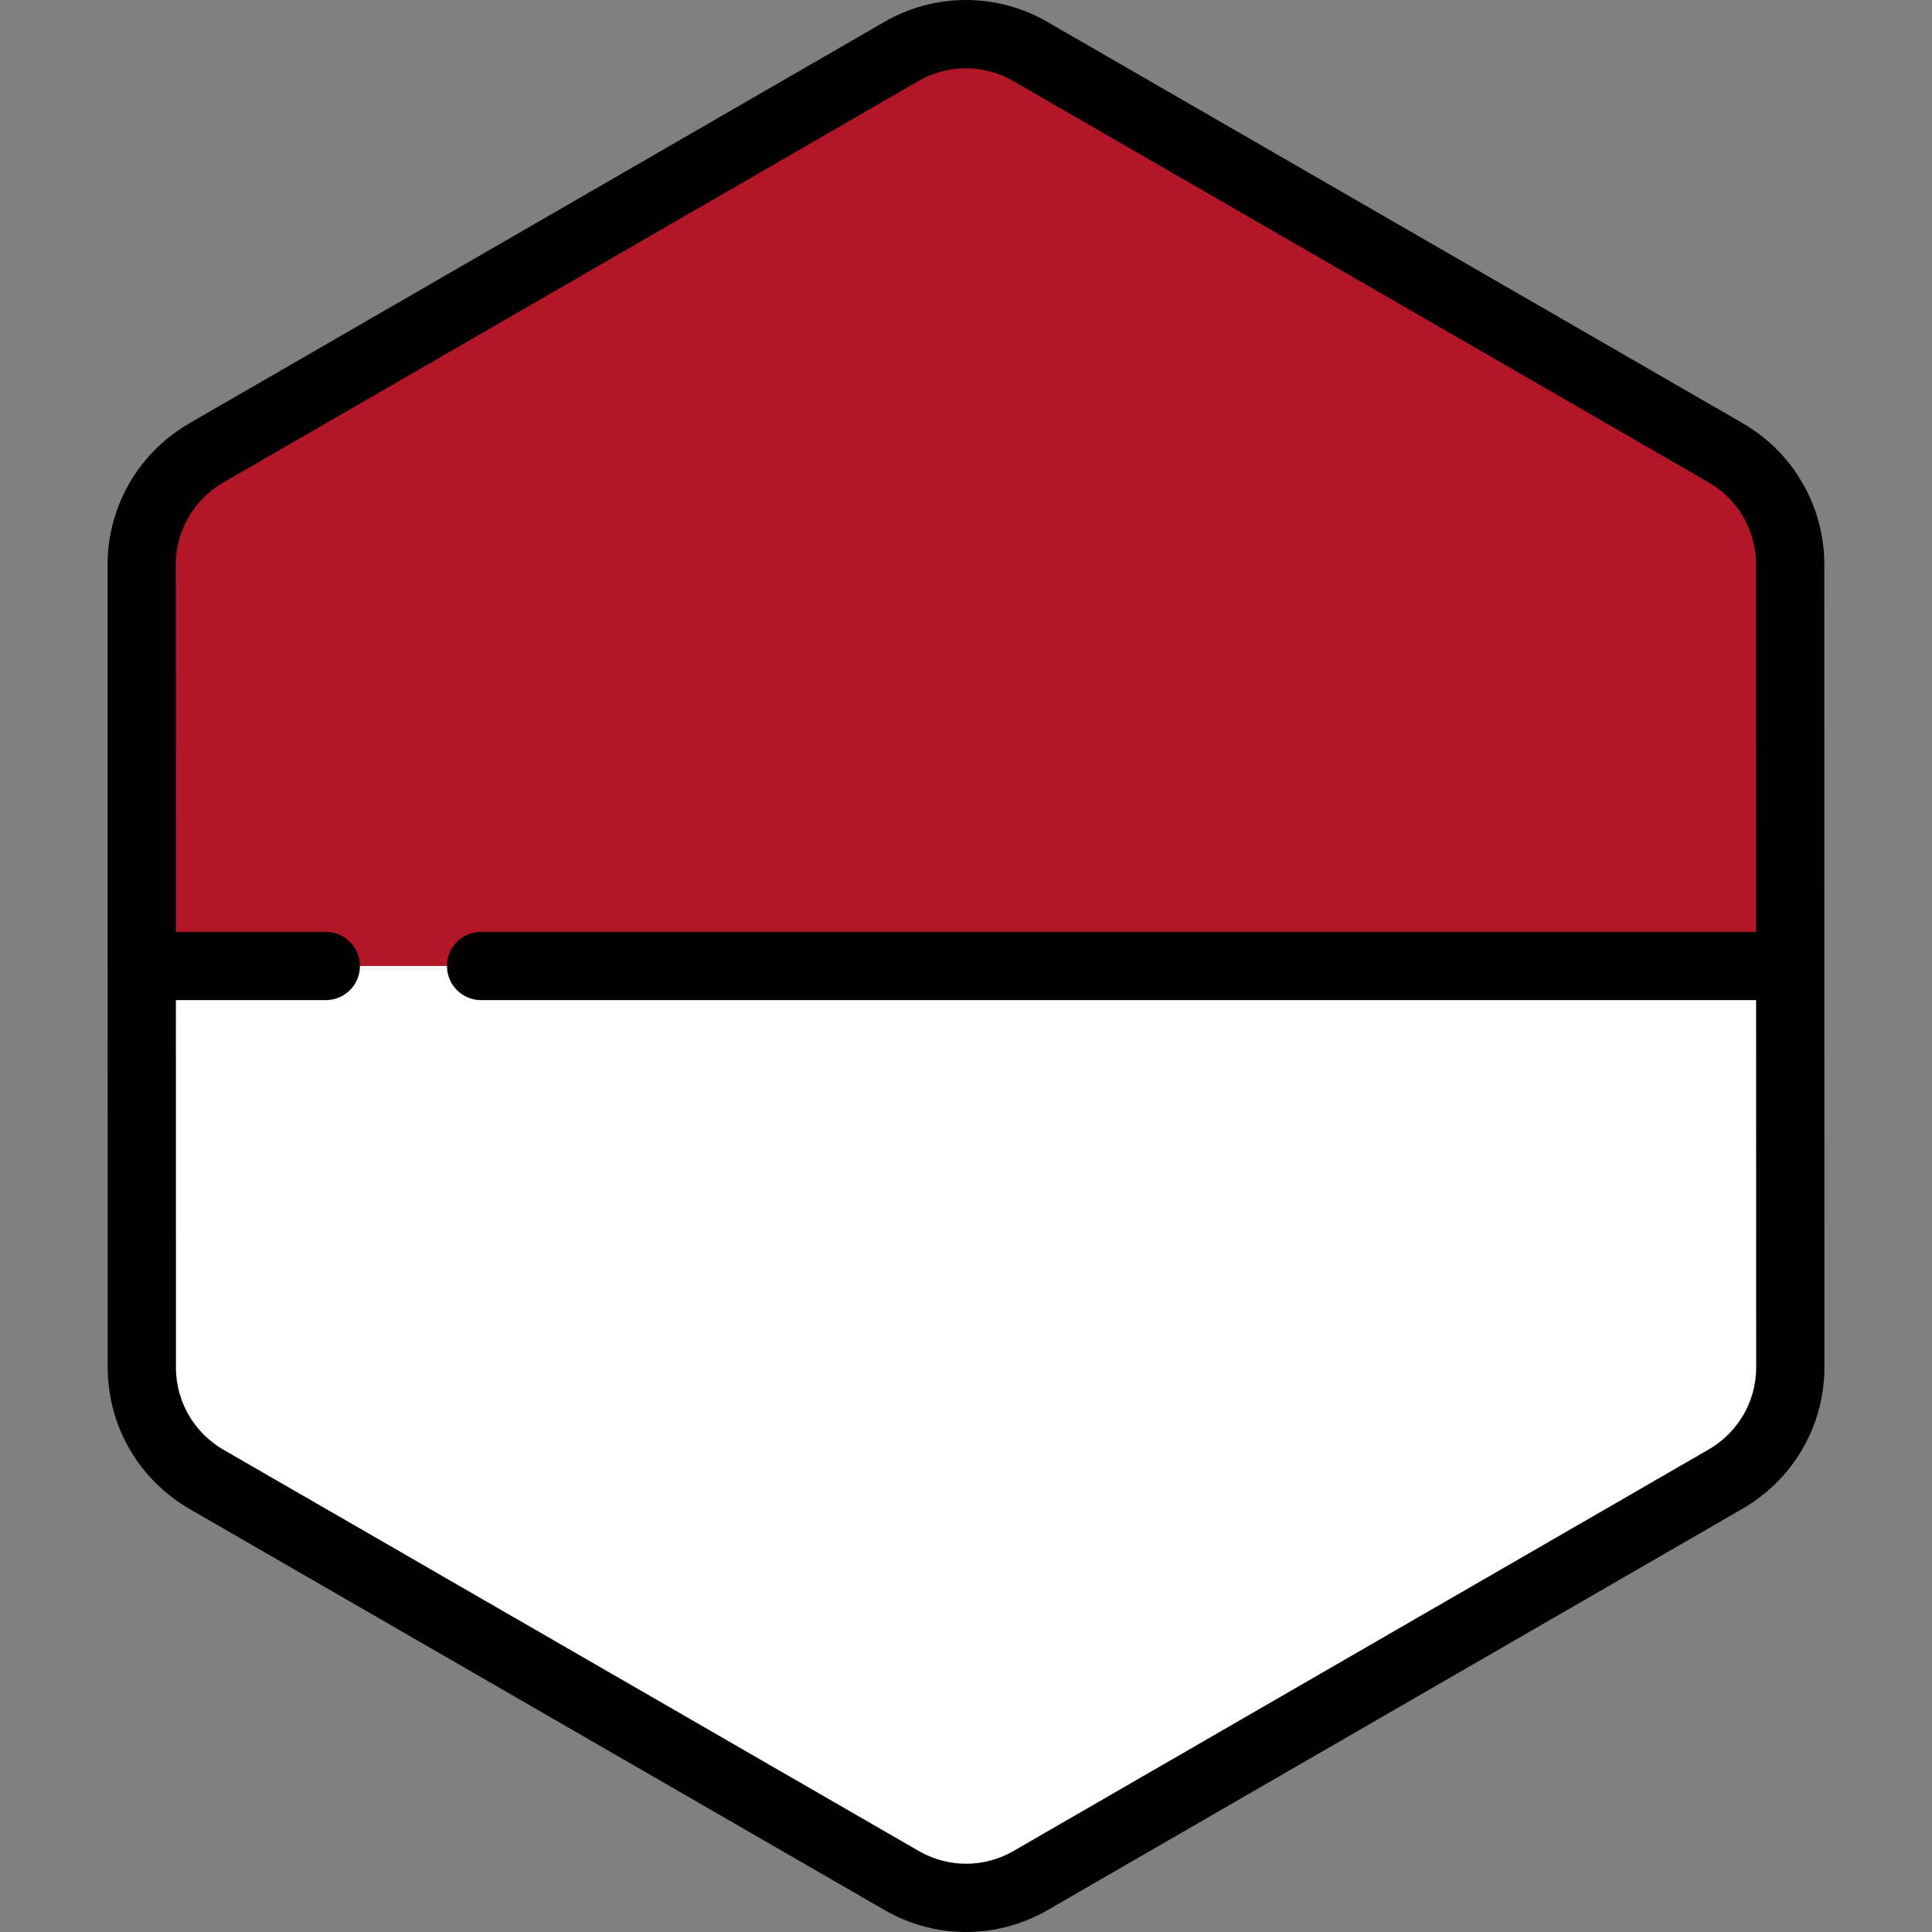 <?xml version="1.0" encoding="iso-8859-1"?>
<!-- Uploaded to: SVG Repo, www.svgrepo.com, Generator: SVG Repo Mixer Tools -->
<svg height="800px" width="800px" version="1.1" id="Layer_1" xmlns="http://www.w3.org/2000/svg" xmlns:xlink="http://www.w3.org/1999/xlink" 
	 viewBox="0 0 512.001 512.001" xml:space="preserve">
<rect x="0" y="0" width="512.001" height="512.001" fill="#808080" stroke="none"/>
<path style="fill:#FFFFFF;" d="M474.444,321.512v-0.002l0,0l-0.005-26.203v-0.002l0,0v-4.213l-0.004-25.574l-0.008-48.824
	l-0.005-26.203l-0.006-40.985c0-2.995-0.408-5.931-1.16-8.75c-0.405-1.517-0.915-2.997-1.521-4.435
	c-2.477-5.876-6.574-11.016-11.925-14.74c-0.784-0.545-1.584-1.071-2.419-1.553l-22.874-13.202l-21.414-12.358l-17.239-9.949
	l-65.928-38.046L304.22,31.629l-19.288-11.132l-11.953-6.899c-10.533-6.078-23.509-6.076-34.04,0.007l-11.872,6.857l-19.288,11.14
	l-25.717,14.853l0,0l-65.915,38.072l-28.89,16.686l-21.408,12.365l-11.282,6.516c-0.811,0.469-1.59,0.98-2.353,1.507
	c-3.272,2.268-6.073,5.067-8.333,8.236c-1.517,2.127-2.781,4.422-3.773,6.841c-1.655,4.032-2.558,8.399-2.557,12.899l0.006,40.913
	l0.005,26.203l0.006,39.306l0,0l0.006,34.432v4.011v0.849v0.002v0.013l0,0v0.005l0,0l0.005,26.198v0.001v0.001v1.863l0.002,12.617
	l0.004,26.496v0.007l0,0c0,0.773,0.033,1.539,0.084,2.304c0.016,0.225,0.042,0.446,0.061,0.669c0.048,0.55,0.105,1.096,0.18,1.638
	c0.033,0.236,0.072,0.471,0.108,0.706c0.087,0.545,0.186,1.087,0.298,1.626c0.042,0.201,0.086,0.403,0.131,0.603
	c0.14,0.615,0.298,1.222,0.471,1.825c0.017,0.057,0.033,0.115,0.048,0.171c0.016,0.057,0.03,0.113,0.048,0.17
	c0.909,3.042,2.24,5.93,3.94,8.589l0.001,0.001v0.001v0.001c0.586,0.916,1.215,1.803,1.887,2.661
	c0.671,0.857,1.385,1.683,2.14,2.476c0.025,0.025,0.049,0.053,0.075,0.078c0.024,0.027,0.049,0.053,0.075,0.08
	c0.354,0.368,0.744,0.704,1.115,1.056c0.371,0.352,0.728,0.72,1.116,1.056c0.125,0.11,0.254,0.215,0.382,0.322
	c0.198,0.165,0.4,0.324,0.6,0.485c0.599,0.486,1.207,0.962,1.846,1.406c0.784,0.545,1.584,1.07,2.419,1.553l22.552,13.016
	l21.414,12.359l17.561,10.134l91.644,52.89l19.288,11.132l11.953,6.899c10.533,6.078,23.509,6.076,34.04-0.007l11.872-6.857
	l19.288-11.14l25.717-14.853l55.554-32.086l10.363-5.985l26.36-15.225l21.408-12.365l13.813-7.977
	c0.811-0.469,1.59-0.98,2.353-1.507c0.851-0.588,1.659-1.226,2.446-1.884c0.128-0.107,0.258-0.212,0.385-0.322
	c0.78-0.673,1.526-1.375,2.237-2.11c0.047-0.048,0.09-0.098,0.136-0.146c0.465-0.486,0.916-0.985,1.351-1.496
	c0.434-0.512,0.854-1.036,1.256-1.571c0.805-1.07,1.547-2.186,2.221-3.34c0.674-1.155,1.279-2.35,1.811-3.578
	c0.534-1.23,0.996-2.489,1.382-3.78c0.031-0.106,0.059-0.215,0.09-0.322c0.176-0.611,0.336-1.228,0.479-1.849
	c0.046-0.201,0.089-0.403,0.131-0.604c0.057-0.271,0.1-0.544,0.151-0.817c0.049-0.272,0.106-0.543,0.151-0.817
	c0.037-0.236,0.076-0.473,0.11-0.711c0.075-0.545,0.131-1.093,0.18-1.643c0.01-0.112,0.021-0.225,0.031-0.336
	c0.011-0.111,0.024-0.224,0.031-0.336c0.052-0.767,0.084-1.537,0.084-2.313l0,0v-0.006L474.444,321.512z"/>
<path style="fill:#B21727;" d="M86.343,255.999h41.148h346.941l-0.006-39.306l-0.005-26.203l-0.006-40.985
	c0-1.497-0.102-2.981-0.298-4.441c-0.196-1.461-0.486-2.899-0.862-4.309c-0.405-1.517-0.915-2.997-1.521-4.435
	c-2.477-5.876-6.574-11.016-11.925-14.74c-0.784-0.545-1.584-1.071-2.419-1.553l-11.437-6.601l-11.437-6.601l-21.414-12.358
	l-17.239-9.949l-65.926-38.045L304.22,31.629l-19.288-11.132l-11.953-6.899c-5.267-3.039-11.144-4.558-17.021-4.557
	c-0.734,0-1.47,0.025-2.202,0.072c-5.134,0.333-10.21,1.831-14.817,4.493l-11.872,6.857l-19.288,11.14l-25.717,14.853l0,0
	l-65.915,38.07l-28.89,16.686l-21.408,12.365l-11.282,6.516c-0.811,0.469-1.59,0.98-2.353,1.507
	c-3.272,2.268-6.073,5.067-8.333,8.236c-0.336,0.473-0.656,0.956-0.968,1.444c-1.092,1.712-2.033,3.515-2.805,5.397
	c-1.655,4.032-2.558,8.399-2.557,12.899l0.006,40.913l0.005,26.203l0.006,39.306L86.343,255.999L86.343,255.999z"/>
<path d="M483.457,149.504c0-3.711-0.494-7.438-1.466-11.08c-0.506-1.897-1.155-3.787-1.925-5.614
	c-3.179-7.543-8.398-13.99-15.096-18.652c-1.115-0.776-2.087-1.397-3.062-1.96L277.499,5.767C270.961,1.994,263.513,0,255.964,0
	c-7.555,0-15.005,1.998-21.547,5.776L50.042,112.265c-0.945,0.546-1.89,1.15-2.979,1.904c-4.086,2.831-7.633,6.335-10.546,10.421
	c-1.912,2.683-3.519,5.595-4.775,8.657c-2.147,5.231-3.234,10.726-3.234,16.335l0.035,212.915c0,0.921,0.034,1.875,0.105,2.917
	c0.017,0.235,0.039,0.469,0.061,0.703l0.014,0.142c0.06,0.696,0.134,1.385,0.231,2.096c0.034,0.24,0.071,0.477,0.108,0.716
	l0.025,0.159c0.11,0.69,0.234,1.377,0.38,2.076c0.053,0.253,0.107,0.508,0.163,0.747c0.177,0.776,0.377,1.543,0.608,2.35
	l0.112,0.392c1.143,3.826,2.82,7.485,4.986,10.873c0.014,0.023,0.028,0.045,0.042,0.065c1.477,2.3,3.177,4.466,5.049,6.434
	c0.04,0.041,0.153,0.163,0.194,0.205c0.887,0.921,1.837,1.82,2.827,2.677l0.481,0.405c1.098,0.923,2.111,1.703,3.096,2.389
	c1.114,0.774,2.087,1.397,3.064,1.963l184.411,106.428c6.539,3.773,13.985,5.767,21.534,5.767l0,0
	c7.554,0,15.005-1.998,21.547-5.776l184.372-106.49c0.949-0.547,1.895-1.152,2.979-1.904c0.995-0.688,1.979-1.443,3.097-2.378
	c0.005-0.004,0.104-0.086,0.11-0.09l0.381-0.321c0.989-0.854,1.942-1.752,2.81-2.647l0.194-0.205
	c4.695-4.906,8.205-10.93,10.152-17.433l0.112-0.397c0.224-0.774,0.427-1.554,0.608-2.344l0.168-0.769
	c0.143-0.684,0.27-1.373,0.38-2.067l0.019-0.122c0.041-0.256,0.081-0.511,0.118-0.779c0.095-0.688,0.169-1.384,0.229-2.074
	l0.014-0.143c0.024-0.239,0.047-0.479,0.063-0.72c0.071-1.043,0.105-2,0.105-2.932L483.457,149.504z M465.348,364.098l-0.051,0.521
	c-0.035,0.403-0.076,0.804-0.129,1.195l-0.082,0.529c-0.064,0.405-0.139,0.805-0.227,1.228l-0.089,0.41
	c-0.105,0.457-0.223,0.91-0.348,1.344l-0.07,0.253c-1.128,3.765-3.164,7.26-5.908,10.125l-0.083,0.09
	c-0.512,0.529-1.066,1.05-1.654,1.558l-0.269,0.225c-0.69,0.576-1.26,1.016-1.797,1.388c-0.668,0.464-1.216,0.816-1.728,1.11
	l-184.375,106.49c-3.796,2.192-8.119,3.351-12.504,3.351c-4.381,0-8.701-1.157-12.495-3.347L59.131,384.143
	c-0.526-0.304-1.091-0.668-1.778-1.146c-0.54-0.375-1.109-0.817-1.783-1.383l-0.288-0.24c-0.576-0.499-1.128-1.022-1.596-1.507
	c-0.027-0.028-0.128-0.136-0.154-0.164c-1.098-1.155-2.093-2.424-2.957-3.774c-0.008-0.016-0.018-0.029-0.028-0.043
	c-1.247-1.958-2.211-4.066-2.869-6.271l-0.066-0.237c-0.127-0.445-0.245-0.891-0.351-1.357l-0.092-0.427
	c-0.083-0.395-0.156-0.793-0.217-1.185l-0.082-0.524c-0.054-0.399-0.095-0.8-0.13-1.201l-0.048-0.494
	c-0.039-0.562-0.064-1.125-0.064-1.699l-0.016-97.447h39.733c4.993,0,9.041-4.047,9.041-9.041s-4.048-9.041-9.041-9.041H46.607
	l-0.016-97.382c0-3.24,0.632-6.425,1.881-9.466c0.731-1.782,1.662-3.472,2.77-5.026c1.696-2.377,3.755-4.413,6.116-6.049
	c0.671-0.465,1.221-0.82,1.73-1.113l184.375-106.49c3.796-2.192,8.119-3.351,12.504-3.351c4.381,0,8.701,1.157,12.495,3.347
	l184.408,106.427c0.526,0.304,1.091,0.668,1.778,1.145c3.881,2.7,6.909,6.445,8.758,10.829c0.448,1.064,0.825,2.159,1.116,3.254
	c0.567,2.123,0.854,4.282,0.854,6.419l0.016,97.453h-337.9c-4.993,0-9.041,4.047-9.041,9.041c0,4.994,4.048,9.041,9.041,9.041
	h337.901l0.016,97.381C465.409,362.993,465.384,363.561,465.348,364.098z"/>
</svg>